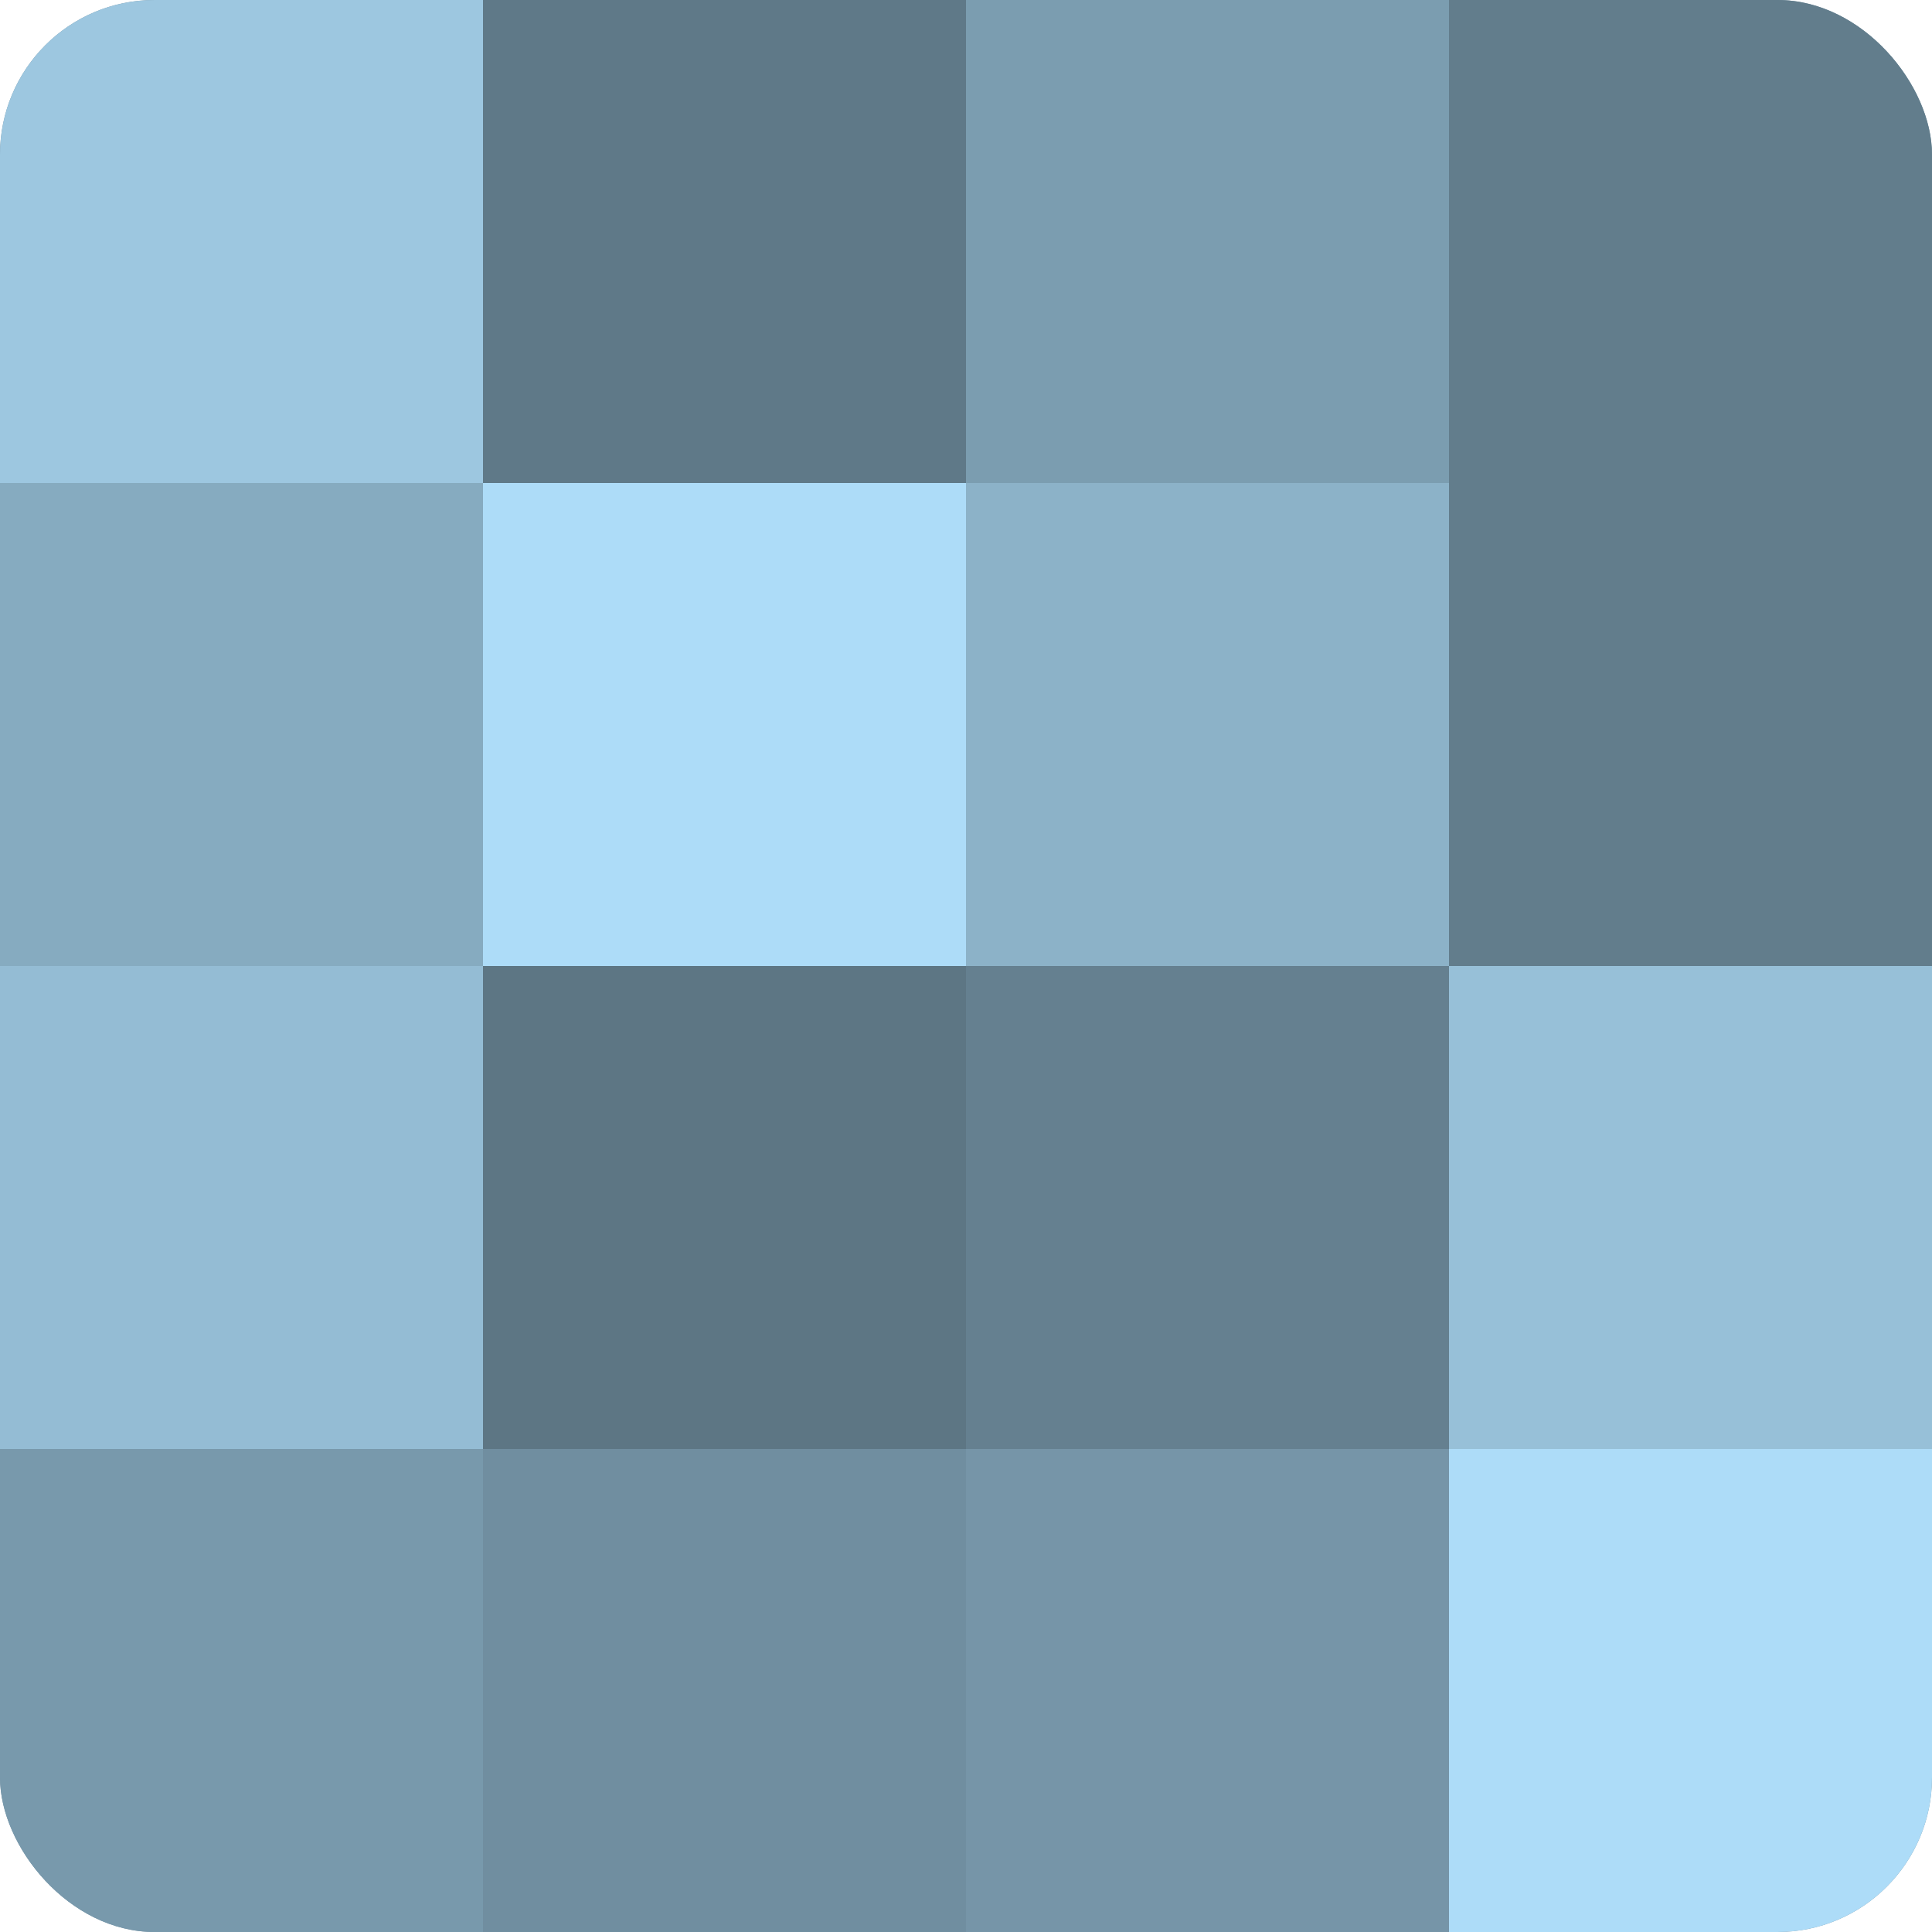 <?xml version="1.0" encoding="UTF-8"?>
<svg xmlns="http://www.w3.org/2000/svg" width="60" height="60" viewBox="0 0 100 100" preserveAspectRatio="xMidYMid meet"><defs><clipPath id="c" width="100" height="100"><rect width="100" height="100" rx="8" ry="8"/></clipPath></defs><g clip-path="url(#c)"><rect width="100" height="100" fill="#708ea0"/><rect width="25" height="25" fill="#9dc7e0"/><rect y="25" width="25" height="25" fill="#86abc0"/><rect y="50" width="25" height="25" fill="#94bcd4"/><rect y="75" width="25" height="25" fill="#7899ac"/><rect x="25" width="25" height="25" fill="#5f7988"/><rect x="25" y="25" width="25" height="25" fill="#addcf8"/><rect x="25" y="50" width="25" height="25" fill="#5d7684"/><rect x="25" y="75" width="25" height="25" fill="#708ea0"/><rect x="50" width="25" height="25" fill="#7b9db0"/><rect x="50" y="25" width="25" height="25" fill="#8cb2c8"/><rect x="50" y="50" width="25" height="25" fill="#658090"/><rect x="50" y="75" width="25" height="25" fill="#7695a8"/><rect x="75" width="25" height="25" fill="#627d8c"/><rect x="75" y="25" width="25" height="25" fill="#627d8c"/><rect x="75" y="50" width="25" height="25" fill="#97c0d8"/><rect x="75" y="75" width="25" height="25" fill="#addcf8"/></g></svg>
